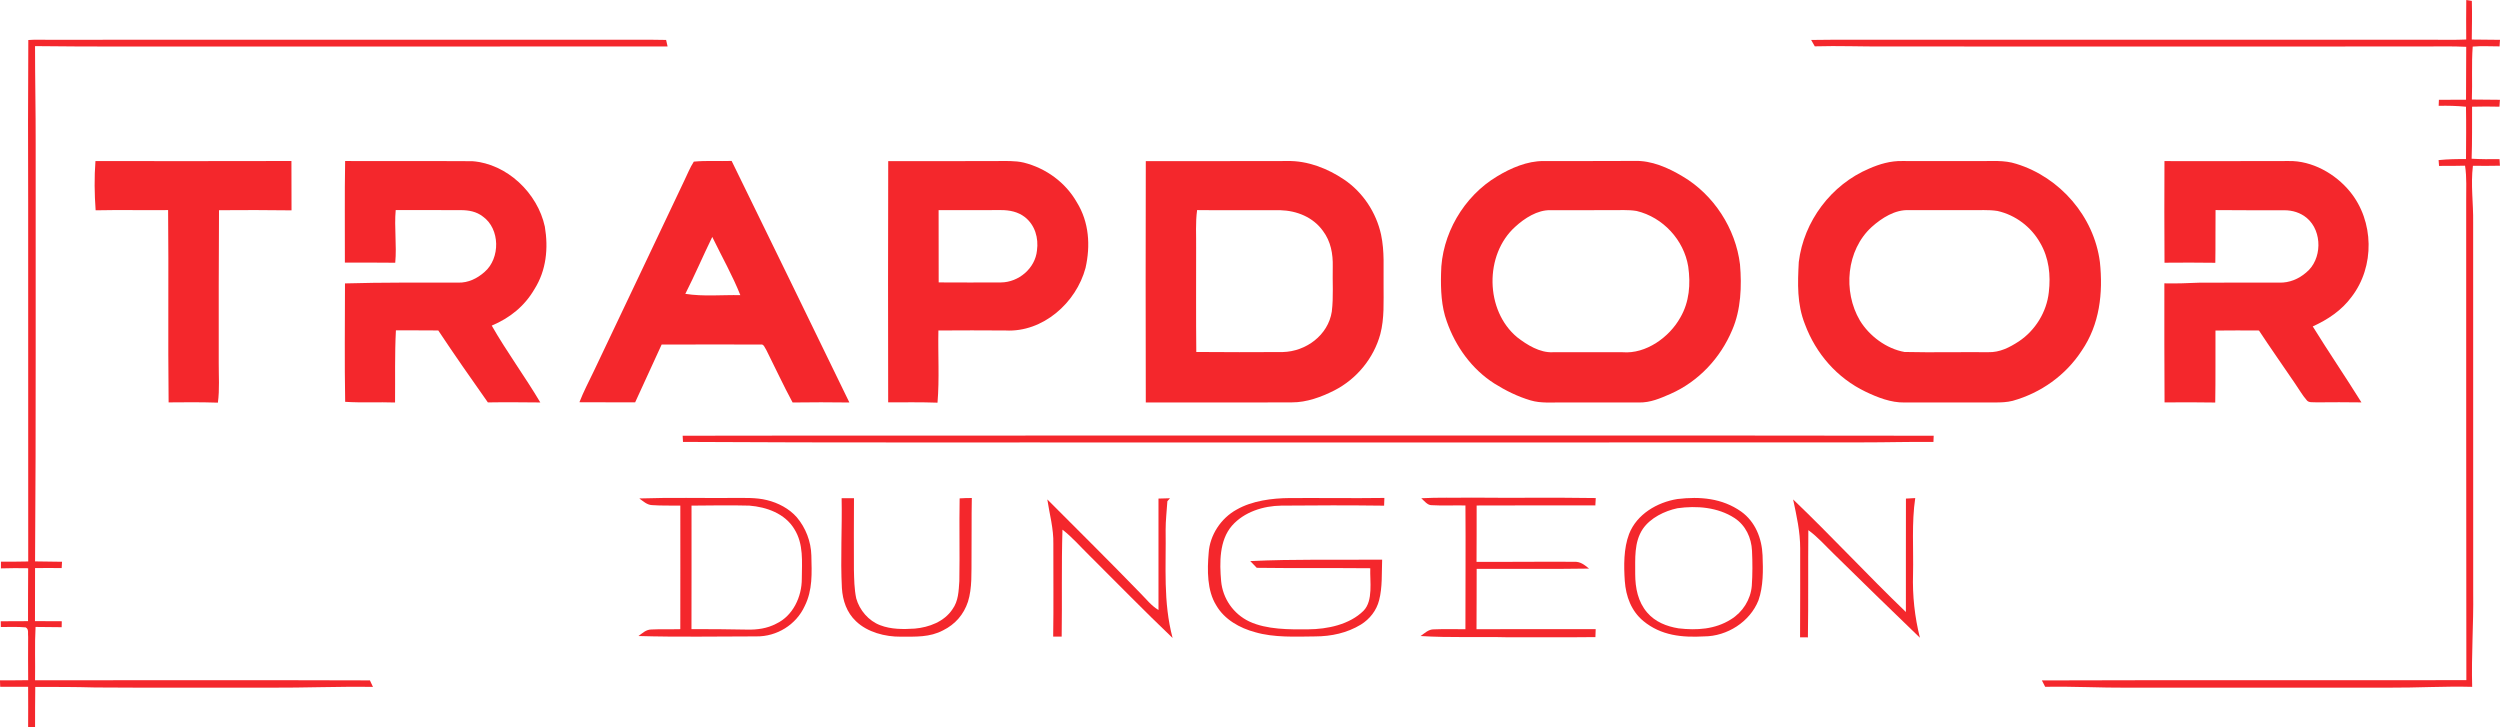 <svg xmlns="http://www.w3.org/2000/svg" id="Layer_1" data-name="Layer 1" viewBox="0 0 1073.58 312.27"><defs><style>      .cls-1 {        fill: #f4272c;        stroke-width: 0px;      }    </style></defs><path class="cls-1" d="M1059.09,0c.8.12,1.6.25,2.4.38.15,5.53.04,11.07-.03,16.6,4.04.05,8.08.1,12.12.12l-.19,2.82c-3.83,0-7.71-.24-11.53.08-.57,7.53-.08,15.18-.36,22.74,4.02.03,8.03.06,12.05.11-.07.99-.14,1.97-.21,2.96-3.92-.09-7.83-.1-11.75.01-.04,7.45.07,14.9-.19,22.34,4,.22,7.98.24,11.98.16l.17,2.84c-3.87.07-7.73.09-11.6.03-1.01,8.24.23,16.11.1,24.34.02,53,.04,106,.02,159,.19,13.5-.83,26.91-.44,40.42-11.96-.32-23.85.43-35.81.35-37.33.03-74.67.02-112,.01-11.86.07-23.69-.61-35.55-.37-.47-.92-.95-1.84-1.42-2.75,60.76-.21,121.53,0,182.28-.12-.12-68.5-.02-137.04-.07-205.54-.06-5.18.32-10.22-.49-15.38-3.72.09-7.44.11-11.17.09-.06-.83-.12-1.66-.19-2.49,3.92-.41,7.84-.47,11.77-.44.04-7.5.13-14.98-.01-22.48-3.93-.39-7.79-.48-11.73-.39.03-.86.06-1.73.1-2.59,3.88-.03,7.77-.03,11.65-.03.02-7.58.04-15.15.08-22.72-6.1-.32-12.13-.12-18.25-.15-77,.07-154,.04-231,0-10.17.08-20.32-.36-30.5-.06-.52-.91-1.04-1.82-1.56-2.74,7.03-.15,14.03-.09,21.06-.09,82,0,164,.03,246,0,4.75.02,9.5.11,14.25-.1-.08-5.65-.02-11.32.02-16.97Z"></path><path class="cls-1" d="M12.17,17.19c2.54-.21,5.11-.12,7.65-.11,84-.05,168-.02,252-.03,4.74,0,9.49-.02,14.23.1.21.93.42,1.86.63,2.79-78.98.06-157.88.05-236.86.05-11.59-.02-23.18-.04-34.77-.19-.01,13.91.3,27.82.27,41.73-.08,59.85.19,119.71-.26,179.55,3.86.07,7.72.09,11.58.16-.05.91-.1,1.82-.15,2.72-3.81-.06-7.62-.06-11.43,0,.01,7.59,0,15.18-.04,22.77,3.84.05,7.67.07,11.51.05-.02.85-.03,1.71-.05,2.56-3.74-.03-7.47-.05-11.21-.11-.42,7.62-.07,15.26-.22,22.89,47.94.07,95.87-.12,143.81.06.43.94.87,1.87,1.3,2.8-14.79-.23-29.55.41-44.34.33-25-.03-50,.09-75-.09-8.56-.24-17.11-.24-25.67-.23-.1,5.75-.07,11.5-.09,17.26-.99,0-1.99.01-2.98.02.07-5.78,0-11.56,0-17.34-4,.02-8,0-11.99,0-.03-.93-.07-1.85-.1-2.78,4.04.01,8.08.01,12.11-.06-.1-6.19,0-12.38-.01-18.57-.22-1.43.45-3.3-1.05-4.1-3.53-.34-7.12-.14-10.67-.16-.02-.82-.03-1.65-.05-2.47,3.9-.03,7.81-.05,11.72-.05.03-7.58-.02-15.15.06-22.72-3.9-.1-7.79-.04-11.69.06v-2.87c3.91,0,7.81-.01,11.71-.1-.03-51.19,0-102.4-.02-153.59-.12-23.3-.05-47.03.06-70.34Z"></path><path class="cls-1" d="M40.99,69.17c28.05,0,56.11.06,84.16-.03-.02,7.06,0,14.12.04,21.19-10.38-.11-20.76-.18-31.14-.06-.16,21.75-.12,43.5-.12,65.26-.04,5.87.42,11.54-.36,17.38-7.05-.21-14.11-.21-21.16-.11-.32-27.53.06-55.06-.22-82.58-10.38.11-20.75-.13-31.12.09-.51-7.03-.61-14.11-.08-21.14Z"></path><path class="cls-1" d="M148.21,69.15c18.19.1,36.43-.05,54.62.07,14.9,1.09,28.02,13.68,31.14,28.1,1.56,9.3.64,18.79-4.48,26.88-4.25,7.32-10.57,12.36-18.32,15.63,6.45,11.29,14.23,21.81,20.86,33-7.51-.06-15.01-.15-22.52-.02-7.2-10.22-14.39-20.48-21.3-30.9-6.07-.08-12.13-.01-18.19-.05-.54,10.33-.27,20.65-.37,30.99-7.13-.25-14.32.17-21.42-.29-.3-16.91-.1-33.92-.08-50.85,16.23-.47,32.45-.33,48.69-.34,4.28.1,8.11-1.79,11.25-4.58,6.79-5.85,6.73-18.5-.73-23.8-2.79-2.17-6.08-2.75-9.54-2.75-9.29-.07-18.59.02-27.89-.03-.68,7.56.5,15.05-.2,22.62-7.21-.08-14.42-.06-21.63-.07.05-14.54-.15-29.08.11-43.61Z"></path><path class="cls-1" d="M929.49,69.18c17.78-.02,35.55.06,53.33-.03,10.02-.21,20.05,5.45,26.29,13.08,10.45,12.7,10.77,32.27.71,45.29-4.29,5.8-10.15,9.7-16.65,12.66,6.8,10.98,14.08,21.66,20.91,32.62-6.42-.1-12.84-.08-19.26-.02-1.41-.16-3.33.32-4.26-.94-1.88-2.16-3.33-4.74-4.96-7.1-5.16-7.61-10.48-15.13-15.53-22.81-6.23-.04-12.45-.06-18.67.02-.05,10.3.07,20.61-.1,30.91-7.26-.12-14.51-.12-21.77-.05-.11-17.04-.09-34.09-.08-51.13,5.14.12,10.24-.08,15.37-.3,11.34-.07,22.68.04,34.02-.01,4.29.11,8.28-1.55,11.49-4.33,6.87-5.52,7.08-17.66.36-23.37-2.77-2.36-6.25-3.41-9.87-3.38-9.79.02-19.59,0-29.39-.07-.09,7.54.03,15.08-.1,22.63-7.28-.07-14.55-.13-21.82-.03-.07-14.55-.11-29.09-.02-43.64Z"></path><path class="cls-1" d="M462.45,86.91c-4.88-8.58-13.26-14.67-22.79-17.08-3.79-.89-7.94-.67-11.84-.67-15.46.09-30.93,0-46.39.03-.11,34.53-.08,69.07-.02,103.59,7.07,0,14.12-.11,21.19.14.85-10.27.16-20.69.38-31,9.61-.09,19.23-.05,28.84,0,16,.87,30.34-11.87,34.34-26.86,2.17-9.56,1.54-19.66-3.71-28.15ZM445.31,107.58c-.77,7.67-7.86,13.65-15.47,13.71-8.91.08-17.83,0-26.74-.01,0-10.34-.04-20.69-.03-31.03,8.91,0,17.83-.03,26.75-.03,3.72-.01,7.31.71,10.31,3.02,4.36,3.46,5.91,8.94,5.18,14.34Z"></path><path class="cls-1" d="M593.07,100.73c-2.09-9.49-7.77-18.12-15.83-23.59-7.08-4.79-15.77-8.19-24.42-7.99-20.26.09-40.52,0-60.78.04-.08,34.54-.09,69.09,0,103.63,20.93-.07,41.85.08,62.78-.03,6.27.03,12.62-2.31,18.15-5.11,9.59-4.89,16.95-13.81,19.78-24.2,1.79-6.77,1.37-14,1.4-20.95-.11-7.52.48-14.42-1.08-21.8ZM571.92,133.8c-1.57,10.16-11.11,17.15-21.07,17.38-12.37.08-24.74.07-37.12-.03-.16-14.87-.05-29.75-.07-44.62.08-5.5-.33-10.84.42-16.31,11.91.15,23.83-.02,35.75.05,7.11.2,14.08,3.01,18.31,8.92,3.36,4.5,4.32,9.82,4.19,15.34-.16,6.39.37,12.93-.41,19.27Z"></path><path class="cls-1" d="M747.21,113.55c-1.85-15.36-11.27-29.95-24.64-37.8-6.2-3.72-13.38-6.91-20.75-6.64-13,.1-26,.01-39,.05-6.93-.05-14.03,3.01-19.87,6.55-14.4,8.58-24.02,25.03-24.12,41.84-.17,6.75.12,14.12,2.48,20.52,3.75,10.73,10.75,20.47,20.41,26.62,4.84,3.04,10.08,5.63,15.57,7.25,4.36,1.3,8.97.83,13.53.89,11.01-.01,21.99,0,33,.01,4.97.08,9.12-1.77,13.58-3.71,12.04-5.33,21.42-15.37,26.48-27.47,3.75-8.66,4.13-18.83,3.33-28.11ZM721.58,136.36c-4.68,8.46-14.78,15.72-24.76,14.9-10-.07-20,.01-30,0-5.52.29-11.1-3.16-15.3-6.43-13.79-11.46-14.14-35.48-.83-47.45,3.96-3.64,9.55-7.27,15.13-7.12,8.66-.04,17.33,0,26-.01,3.63.05,7.41-.26,10.99.35,11.29,2.69,20.32,12.43,22.17,23.9,1.06,7.53.5,15.17-3.4,21.86Z"></path><path class="cls-1" d="M901.76,112.52c-2.52-19.55-17.12-36.4-35.9-42.16-5.24-1.71-10.58-1.12-16.04-1.18-11,.04-22-.03-33-.03-4.98-.09-9.66,1.28-14.17,3.26-16.26,6.88-28.08,22.62-30.2,40.13-.49,9.19-.81,18.01,2.65,26.71,4.71,12.64,13.82,23.1,26.04,28.96,5.13,2.46,10.91,4.74,16.68,4.63,13-.04,26-.04,39-.01,2.54,0,5.03-.08,7.5-.71,12.1-3.39,22.74-10.95,29.62-21.51,7.74-11.31,9.22-24.73,7.82-38.09ZM879.82,125.53c-.91,8.43-5.8,16.37-12.85,21.06-4.05,2.63-8.18,4.78-13.15,4.65-11.98-.1-23.99.18-35.97-.09-7.74-1.38-15.07-6.82-19.15-13.51-7.34-12.43-5.85-30.22,5.07-40.17,4.29-3.84,10.07-7.55,16.05-7.22,8.67,0,17.33-.01,26,0,3.96.08,8.07-.28,11.98.35,7.69,1.73,14.42,6.81,18.29,13.67,3.82,6.5,4.6,13.88,3.73,21.26Z"></path><path class="cls-1" d="M314.19,69.11c-5.4.17-10.88-.22-16.24.3-1.65,2.53-2.77,5.46-4.1,8.17-12.97,27.27-25.86,54.59-38.86,81.84-2.11,4.42-4.4,8.73-6.17,13.31,7.98-.01,15.95.08,23.93.05,3.81-8.26,7.58-16.55,11.38-24.82,14.14-.02,28.49-.06,42.63-.01,1.25-.28,1.72,1.53,2.31,2.33,3.78,7.51,7.3,15.16,11.3,22.56,8.12-.12,16.25-.11,24.38,0-16.83-34.59-33.62-69.2-50.56-103.73ZM294.3,126.19c4.08-8.03,7.62-16.34,11.57-24.44l.14.27.11.23c3.95,8.13,8.47,16.1,11.81,24.5-7.83-.17-15.89.67-23.63-.56Z"></path><path class="cls-1" d="M293.15,187.12c74.22-.14,148.45-.02,222.67-.08,104.86.08,209.71-.09,314.57.08l-.11,2.67c-10.16-.12-20.3.2-30.46.18-102,.09-204-.01-306,.05-66.84-.1-133.68.15-200.52-.25l-.15-2.65Z"></path><path class="cls-1" d="M412.1,214.02c1.73-.15,3.49-.14,5.23-.16-.18,8.56-.02,17.11-.13,25.67-.07,6.07.32,13.05-1.53,18.88-1.83,5.51-5.47,9.69-10.67,12.27-5.78,3.07-11.82,2.7-18.18,2.73-6.71.06-14.29-1.88-19.24-6.64-3.98-3.75-5.7-8.87-6.04-14.22-.68-12.9.15-25.78-.12-38.62,1.77,0,3.54,0,5.31,0-.1,10.2-.03,20.41-.03,30.61.1,4.13.14,8.39,1,12.44,1.41,5.05,5.32,9.64,10.27,11.5,4.66,1.82,9.95,1.78,14.88,1.46,6.12-.56,12.61-2.96,16.15-8.28,2.59-3.54,2.68-7.88,2.97-12.11.22-11.83-.09-23.7.13-35.52Z"></path><path class="cls-1" d="M502.45,213.95l-1.14,1.29c-.25,4.12-.76,8.16-.75,12.29.24,15.91-1.13,30.82,2.99,46.44-12.15-11.58-23.83-23.61-35.74-35.43-3.92-3.83-7.23-7.74-11.55-11.09-.48,15.29-.1,30.63-.34,45.93-1.21,0-2.43,0-3.65,0,.22-13.28.03-26.56.07-39.84.15-6.58-1.64-12.66-2.59-19.08,13.33,13.39,26.78,26.66,39.92,40.23,2.6,2.59,4.62,5.34,7.82,7.26-.01-15.93-.02-31.89,0-47.85,1.65-.05,3.31-.1,4.96-.14Z"></path><path class="cls-1" d="M553.82,213.88c13.56-.08,27.12.14,40.68-.05-.04,1.1-.08,2.21-.12,3.32-14.71-.18-29.41-.17-44.12-.02-7.73.1-15.99,2.68-21.21,8.62-5.49,6.32-5.34,15.92-4.66,23.77.69,7.52,5.26,14.11,12.07,17.36,7.51,3.52,17.21,3.45,25.36,3.37,8.15-.04,17.77-2.02,23.74-7.99,4.21-4.29,2.67-12.71,2.88-18.24-16.25-.15-32.49.04-48.74-.18-.93-.96-1.87-1.93-2.8-2.89,18.83-.9,37.77-.47,56.64-.62-.22,5.71.15,11.88-1.3,17.43-1.11,4.38-4,8.08-7.82,10.45-5.96,3.62-12.69,5.06-19.6,5.09-8.41.09-17.74.56-25.84-1.82-6.58-1.76-13.15-5.43-16.65-11.47-4.02-6.37-3.91-15.26-3.29-22.5.47-7.73,5.28-14.99,12.05-18.69,6.66-3.8,15.17-4.88,22.73-4.94Z"></path><path class="cls-1" d="M610.35,213.96c7.14-.39,14.32-.14,21.47-.26,17.82.19,35.64-.1,53.45.18l-.18,3.17c-16.99-.08-33.98.03-50.97.03-.03,8.07.03,16.13-.05,24.19,13.92.08,27.86-.12,41.77-.02,2.83-.16,4.51,1.27,6.55,2.92-16.07.26-32.17.04-48.26.11-.08,8.64.04,17.28-.07,25.92,17.06-.03,34.12-.07,51.18-.04-.04,1.14-.08,2.28-.12,3.43-12.43.16-24.87.01-37.3.08-12.61-.32-25.16.26-37.78-.54,1.77-1.22,3.41-2.91,5.7-2.87,4.51-.2,9.04,0,13.56-.07-.02-17.71.15-35.42.01-53.13-4.85-.11-9.71.17-14.55-.12-1.74.05-3.2-1.9-4.41-2.98Z"></path><path class="cls-1" d="M770.02,214.47c16.48,15.76,32,32.54,48.43,48.35.06-16.23-.07-32.48.02-48.71,1.33-.07,2.66-.15,3.99-.22-1.58,10.67-.7,21.82-.94,32.64-.29,9.21.71,18.41,2.95,27.34-12.36-11.96-24.74-23.92-36.98-36.01-3.64-3.5-6.81-7.21-10.93-10.19-.16,15.34.05,30.69-.19,46.04-1.12-.01-2.25-.02-3.37-.02.1-12.72.03-25.44.05-38.16.02-7.22-1.55-14.06-3.03-21.06Z"></path><path class="cls-1" d="M348.42,238.52c-.15-5.97-2.4-11.81-6.24-16.37-3.26-3.74-8.06-6.24-12.84-7.39-4.67-1.17-9.7-.9-14.52-.92-13.42.1-26.88-.24-40.29.21,1.67,1.18,3.29,2.77,5.44,2.86,4.04.3,8.13.14,12.18.22.05,17.68-.02,35.37-.01,53.05-4.11.11-8.24-.06-12.35.14-2.39.02-3.79,1.51-5.62,2.81,16.86.5,33.79.17,50.67.16,8.78.1,17.06-5.01,20.72-13.02,3.47-6.92,3.04-14.21,2.86-21.75ZM344.32,248.53c.02,7.72-3.78,15.94-11.02,19.32-3.9,2.05-8.11,2.62-12.48,2.52-7.96-.15-15.92-.23-23.88-.21.1-17.67-.03-35.35.02-53.03,8.27-.06,16.56-.22,24.84,0,7.42.59,15.28,3.39,19.31,10.07,4.05,6.42,3.27,14.07,3.21,21.33Z"></path><path class="cls-1" d="M756.9,238.52c-.3-7.31-3.09-14.46-9.18-18.83-8.2-5.78-17.7-6.55-27.41-5.39-8.68,1.4-17.41,6.5-20.73,15.01-2.36,6.22-2.28,13.67-1.84,20.22.48,6.59,2.77,12.84,7.96,17.15,7.61,6.27,16.6,7.14,26.12,6.61,9.83-.03,19.65-6.24,23.31-15.46,2.13-6.01,2.03-13.01,1.77-19.31ZM752.28,251.54c-.49,5.95-3.9,11.34-8.98,14.45-6.81,4.3-14.68,4.75-22.5,3.84-5.09-.82-10.04-2.78-13.46-6.79-3.97-4.63-5.11-10.56-5.13-16.51.05-6.59-.57-13.66,3.28-19.41,3.29-4.75,9.31-7.68,14.82-8.86,8.29-1.18,17.38-.46,24.56,4.21,4.76,3.12,7.24,8.46,7.5,14.06.23,4.96.25,10.05-.09,15.01Z"></path></svg>